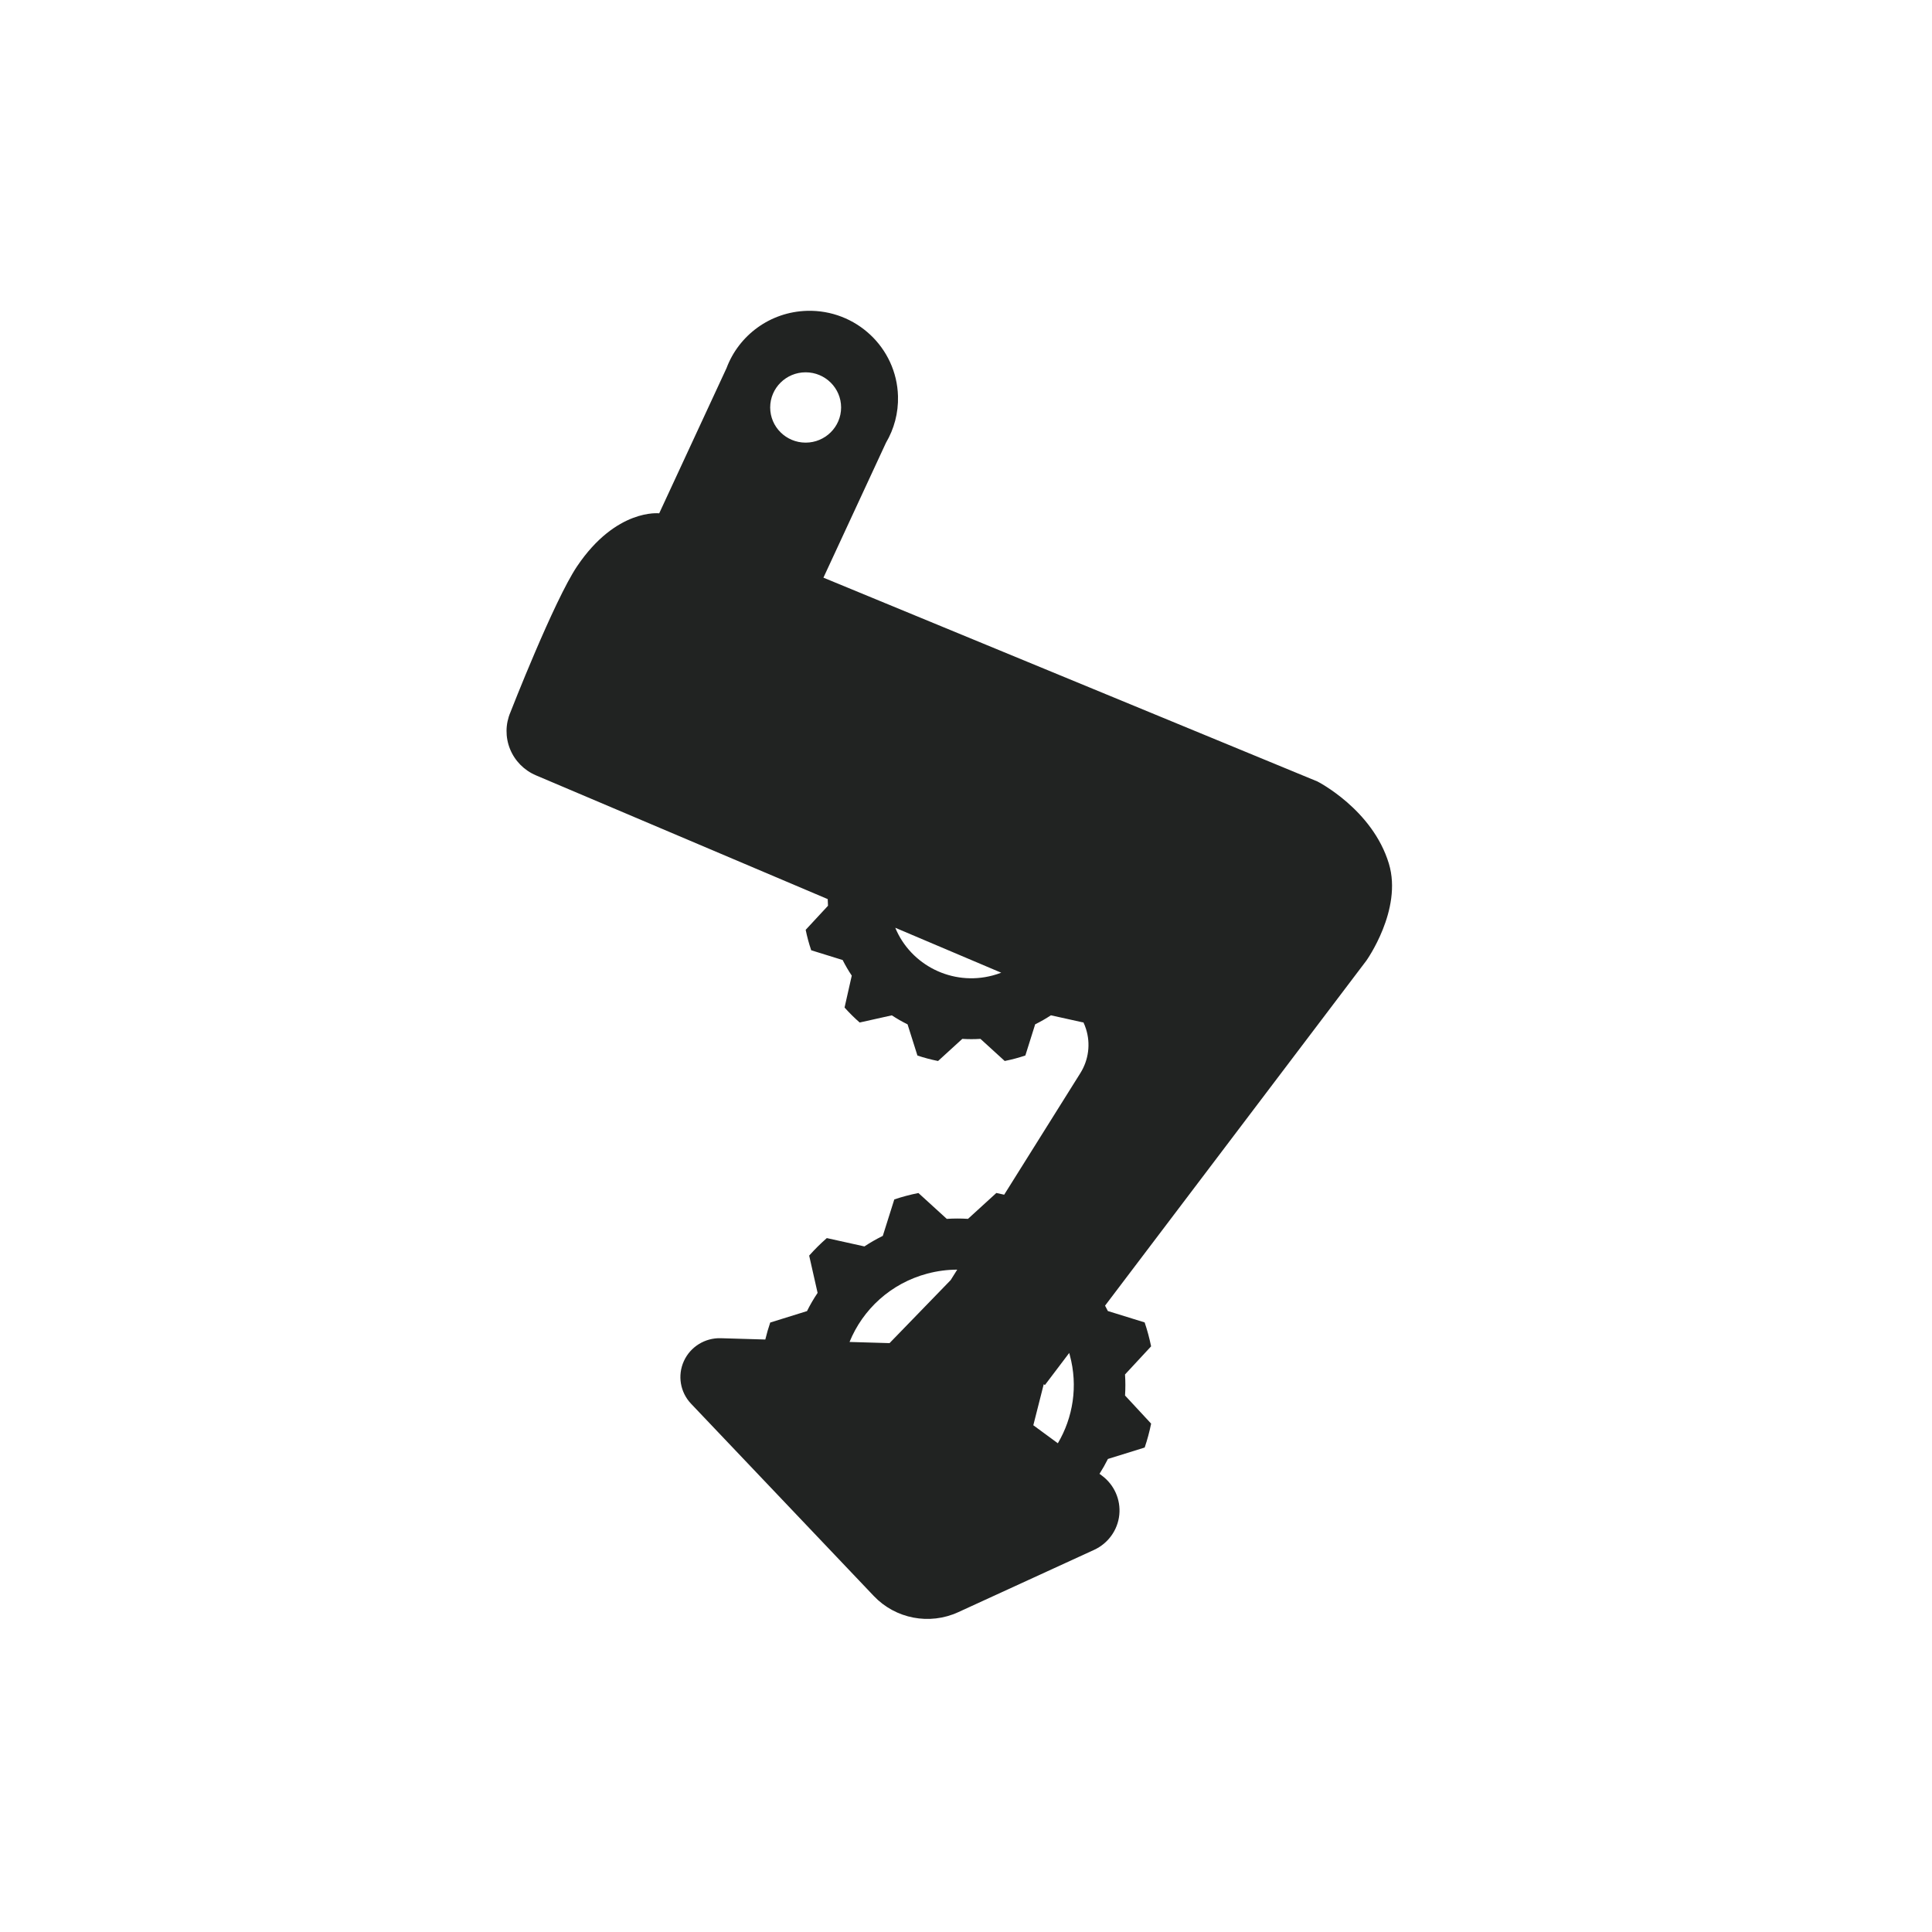 <?xml version="1.0" encoding="UTF-8" standalone="no"?><!DOCTYPE svg PUBLIC "-//W3C//DTD SVG 1.1//EN" "http://www.w3.org/Graphics/SVG/1.1/DTD/svg11.dtd"><svg width="100%" height="100%" viewBox="0 0 96 96" version="1.1" xmlns="http://www.w3.org/2000/svg" xmlns:xlink="http://www.w3.org/1999/xlink" xml:space="preserve" xmlns:serif="http://www.serif.com/" style="fill-rule:evenodd;clip-rule:evenodd;stroke-linejoin:round;stroke-miterlimit:2;"><rect id="tech-props-deraileur" x="-0" y="0" width="96" height="96" style="fill:none;"/><path d="M38.028,66.56c0.068,-0.285 0.15,-0.566 0.244,-0.844l1.827,-0.568c0.156,-0.312 0.332,-0.615 0.527,-0.905l-0.419,-1.853c0.274,-0.308 0.567,-0.599 0.877,-0.87l1.868,0.414c0.293,-0.194 0.598,-0.368 0.914,-0.524l0.571,-1.811c0.392,-0.132 0.793,-0.238 1.198,-0.319l1.41,1.285c0.351,-0.023 0.703,-0.023 1.054,-0.001l1.409,-1.286c0.13,0.026 0.26,0.055 0.389,0.086l3.786,-6.043c0.412,-0.657 0.514,-1.459 0.279,-2.196c-0.036,-0.115 -0.08,-0.226 -0.131,-0.333l-0.014,0.012l-1.598,-0.354c-0.251,0.165 -0.512,0.315 -0.782,0.447l-0.488,1.55c-0.336,0.113 -0.678,0.204 -1.026,0.273l-1.205,-1.099c-0.301,0.019 -0.602,0.019 -0.902,0l-1.205,1.1c-0.347,-0.069 -0.69,-0.16 -1.025,-0.272l-0.49,-1.549c-0.27,-0.133 -0.531,-0.282 -0.782,-0.448l-1.598,0.356c-0.266,-0.232 -0.516,-0.481 -0.751,-0.744l0.358,-1.585c-0.167,-0.249 -0.318,-0.508 -0.452,-0.775l-1.563,-0.485c-0.113,-0.332 -0.205,-0.672 -0.275,-1.016l1.109,-1.196c-0.007,-0.11 -0.012,-0.221 -0.014,-0.331l-14.496,-6.149c-0.588,-0.249 -1.052,-0.72 -1.29,-1.308c-0.238,-0.589 -0.23,-1.247 0.021,-1.829c0,-0 2.164,-5.55 3.314,-7.255c1.945,-2.884 4.078,-2.628 4.078,-2.628l3.345,-7.215c0.605,-1.62 2.156,-2.795 4.002,-2.847c2.426,-0.067 4.45,1.831 4.518,4.237c0.024,0.843 -0.196,1.637 -0.596,2.316l-3.109,6.706l24.544,10.126c0,0 2.74,1.386 3.554,4.087c0.689,2.285 -1.122,4.819 -1.122,4.819l-12.982,17.141c0.048,0.088 0.094,0.177 0.139,0.267l1.828,0.566c0.132,0.389 0.239,0.786 0.321,1.189l-1.296,1.397c0.023,0.348 0.023,0.698 0.001,1.046l1.296,1.397c-0.081,0.402 -0.188,0.799 -0.32,1.188l-1.827,0.568c-0.127,0.253 -0.266,0.5 -0.418,0.739l0.112,0.083c0.618,0.454 0.949,1.197 0.871,1.956c-0.078,0.758 -0.555,1.42 -1.253,1.74l-6.751,3.096c-1.427,0.654 -3.116,0.33 -4.194,-0.804l-9.079,-9.553c-0.541,-0.568 -0.683,-1.404 -0.36,-2.117c0.323,-0.713 1.047,-1.163 1.835,-1.14l2.214,0.065Zm14.536,5.155c0.753,-1.276 1.011,-2.839 0.594,-4.379c-0.009,-0.036 -0.02,-0.072 -0.03,-0.108l-1.207,1.594l-0.058,-0.042l-0.518,2.04l1.219,0.895Zm-2.814,-23.382l-5.265,-2.233c0.769,1.858 2.831,2.905 4.838,2.371c0.147,-0.039 0.289,-0.085 0.427,-0.138Zm-9.718,-29.833c-0.972,-0 -1.762,0.782 -1.762,1.747c0,0.964 0.79,1.747 1.762,1.747c0.972,-0 1.762,-0.783 1.762,-1.747c-0,-0.965 -0.79,-1.747 -1.762,-1.747Zm7.207,45.106l0.325,-0.518c-0.492,0.001 -0.991,0.065 -1.487,0.197c-1.823,0.485 -3.208,1.784 -3.864,3.396l1.988,0.058l3.038,-3.133Z" style="fill:#212322;"/></svg>